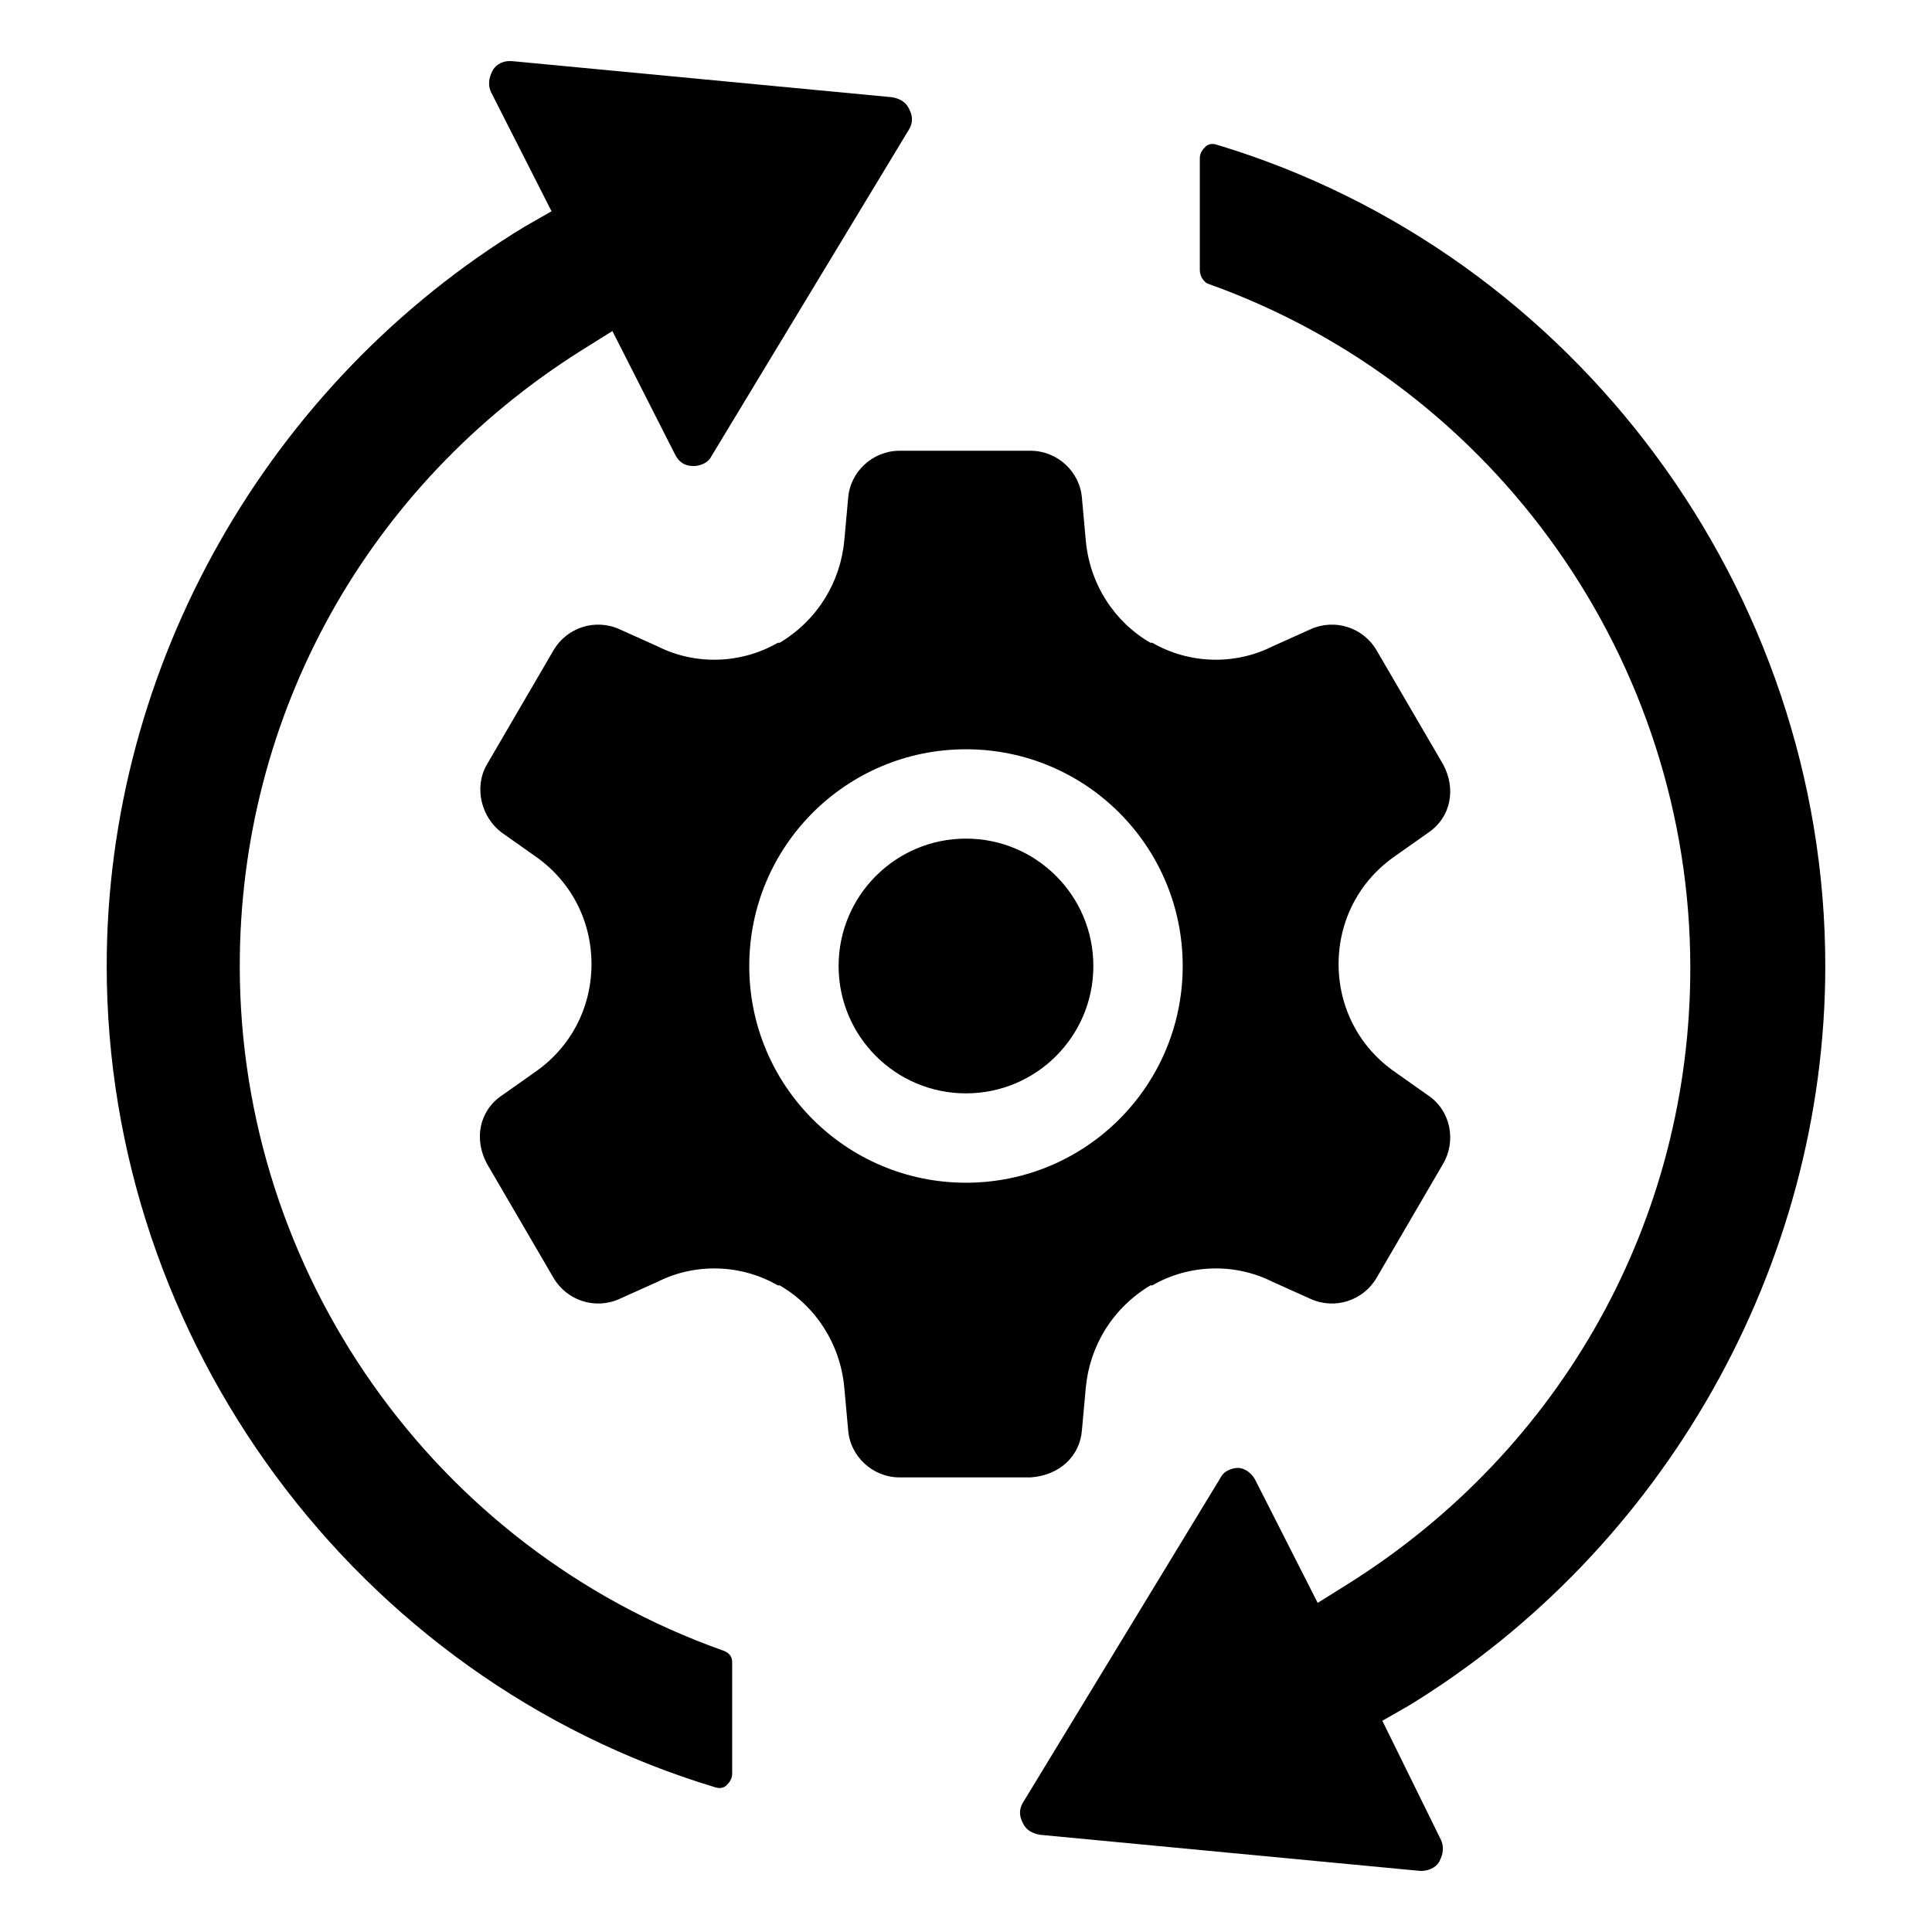 <?xml version="1.0" encoding="UTF-8"?>
<!-- Uploaded to: SVG Repo, www.svgrepo.com, Generator: SVG Repo Mixer Tools -->
<svg fill="#000000" width="800px" height="800px" version="1.1" viewBox="144 144 512 512" xmlns="http://www.w3.org/2000/svg">
 <g>
  <path d="m335.51 581.37c-76.578-27.207-127.97-100.26-127.97-181.37 0-66.504 33.754-127.46 90.688-163.23l8.062-5.039 16.625 32.746c1.512 3.023 4.031 3.023 5.039 3.023 1.008 0 3.527-0.504 4.535-2.519l52.391-86.652c1.512-2.519 0.504-4.535 0-5.543-0.504-1.008-1.512-2.519-4.535-3.023l-100.76-9.574h-0.504c-2.519 0-4.031 1.512-4.535 2.519s-1.512 3.023-0.504 5.543l16.121 31.738-7.055 4.031c-68.008 41.312-110.83 116.38-110.83 195.98 0 99.25 66 188.93 161.22 217.64 1.512 0.504 2.519 0 3.023-0.504 0.504-0.504 1.512-1.512 1.512-3.023v-29.727c0-1.508-1.008-2.516-2.519-3.019z"/>
  <path d="m627.72 400c0-99.25-66-188.93-161.22-217.64-1.512-0.504-2.519 0-3.023 0.504-0.504 0.504-1.512 1.512-1.512 3.023v29.727c0 1.512 1.008 3.023 2.016 3.527 76.578 27.207 127.97 100.26 127.97 181.37 0 66.504-33.754 127.46-90.688 163.23l-8.062 5.039-16.625-32.746c-1.512-2.519-3.527-3.023-4.535-3.023-1.008 0-3.527 0.504-4.535 2.519l-52.391 86.145c-1.512 2.519-0.504 4.535 0 5.543 0.504 1.008 1.512 2.519 4.535 3.023l100.76 9.574c3.023 0 4.535-1.512 5.039-2.519 0.504-1.008 1.512-3.023 0.504-5.543l-15.617-31.738 7.055-4.031c67.508-41.316 110.33-116.38 110.33-195.98z"/>
  <path d="m430.73 522.93 1.008-11.082c1.008-11.082 7.055-21.16 17.129-27.207h0.504c9.574-5.543 21.664-6.047 31.738-1.008l10.078 4.535c6.551 3.023 14.105 0.504 17.633-5.543l17.633-30.23c3.527-6.047 2.016-14.105-4.031-18.137l-8.566-6.047c-9.574-6.551-15.113-17.129-15.113-28.719 0-11.586 5.543-22.168 15.113-28.719l8.566-6.047c6.047-4.031 7.559-11.586 4.031-18.137l-17.633-30.23c-3.527-6.047-11.082-8.566-17.633-5.543l-10.078 4.535c-10.078 5.039-22.168 4.535-31.738-1.008h-0.504c-9.574-5.543-16.121-15.617-17.129-27.207l-1.008-11.082c-0.504-7.055-6.551-12.594-13.602-12.594h-34.762c-7.055 0-13.098 5.543-13.602 12.594l-1.008 11.082c-1.008 11.082-7.055 21.16-17.129 27.207h-0.504c-9.574 5.543-21.664 6.047-31.738 1.008l-10.078-4.535c-6.551-3.023-14.105-0.504-17.633 5.543l-17.633 30.23c-3.527 6.047-1.512 14.105 4.031 18.137l8.566 6.047c9.574 6.551 15.113 17.129 15.113 28.719 0 11.586-5.543 22.168-15.113 28.719l-8.566 6.047c-6.047 4.031-7.559 11.586-4.031 18.137l17.633 30.23c3.527 6.047 11.082 8.566 17.633 5.543l10.078-4.535c10.078-5.039 22.168-4.535 31.738 1.008h0.504c9.574 5.543 16.121 15.617 17.129 27.207l1.008 11.082c0.504 7.055 6.551 12.594 13.602 12.594h34.762c7.555-0.504 13.098-5.543 13.602-12.594zm-88.168-122.93c0-31.738 25.695-57.434 57.434-57.434 31.738 0 57.434 25.695 57.434 57.434 0.004 31.738-25.691 57.434-57.43 57.434-31.742 0-57.438-25.695-57.438-57.434z"/>
  <path d="m433.75 400c0 18.641-15.113 33.754-33.754 33.754-18.645 0-33.758-15.113-33.758-33.754 0-18.645 15.113-33.758 33.758-33.758 18.641 0 33.754 15.113 33.754 33.758"/>
 </g>
</svg>